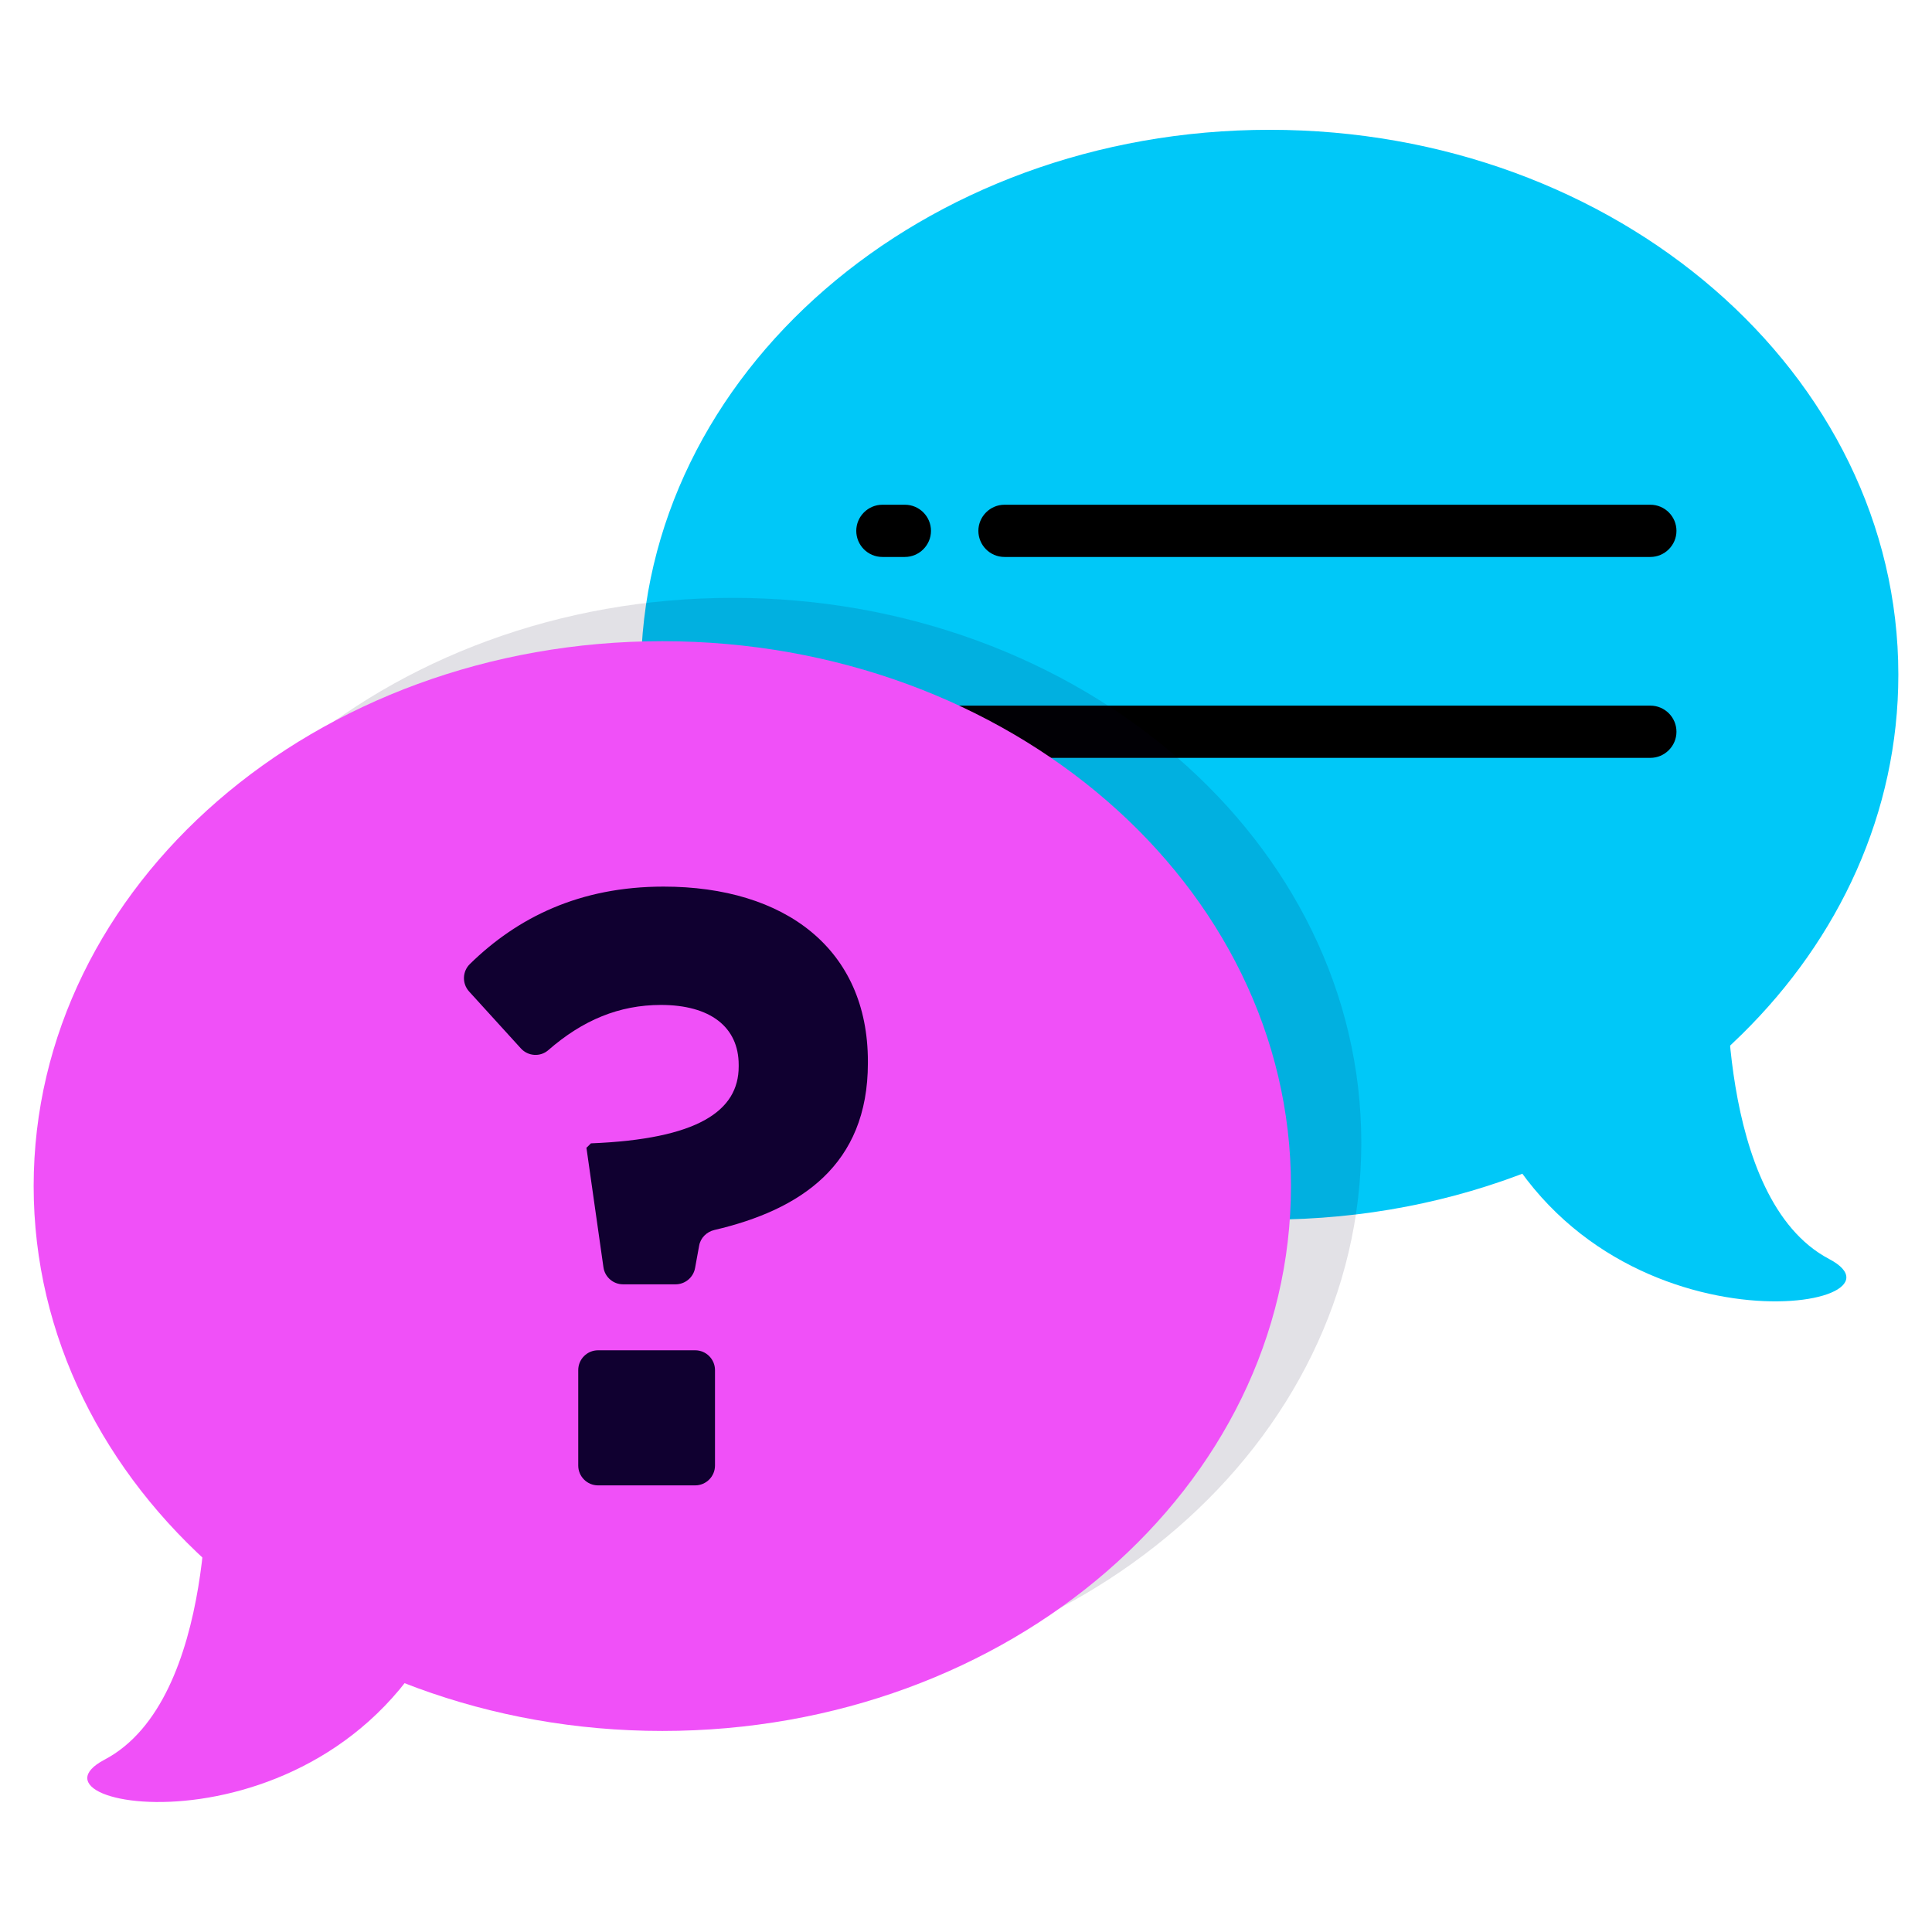 <svg xmlns="http://www.w3.org/2000/svg" fill="none" viewBox="0 0 128 128" height="128" width="128">
<path fill="#00C8F8" d="M125.77 44.7C125.77 53.83 121.86 62.17 115.41 68.52C107.78 76.05 96.58 80.8 84.11 80.8C61.11 80.8 42.46 64.64 42.46 44.7C42.46 24.76 61.11 8.6 84.12 8.6C107.13 8.6 125.77 24.76 125.77 44.7Z"></path>
<path fill="black" d="M109.34 36.9H66.55C65.59 36.9 64.82 36.12 64.82 35.17C64.82 34.22 65.6 33.44 66.55 33.44H109.34C110.3 33.44 111.07 34.22 111.07 35.17C111.07 36.12 110.29 36.9 109.34 36.9Z"></path>
<path fill="black" d="M59.95 36.9H58.46C57.5 36.9 56.73 36.12 56.73 35.17C56.73 34.22 57.51 33.44 58.46 33.44H59.95C60.91 33.44 61.68 34.22 61.68 35.17C61.68 36.12 60.9 36.9 59.95 36.9Z"></path>
<path fill="black" d="M109.34 50.21H58.43C57.47 50.21 56.7 49.43 56.7 48.48C56.7 47.53 57.48 46.75 58.43 46.75H109.34C110.3 46.75 111.07 47.53 111.07 48.48C111.07 49.43 110.29 50.21 109.34 50.21Z"></path>
<path fill="#00C8F8" d="M114.43 63.55C114.43 63.55 113.64 79.44 121.18 83.41C127.57 86.77 105.49 90.36 98.34 73.28L114.43 63.55Z"></path>
<path fill="#100030" d="M48.54 111.81C71.543 111.81 90.19 95.647 90.19 75.71C90.19 55.773 71.543 39.61 48.54 39.61C25.537 39.61 6.89 55.773 6.89 75.71C6.89 95.647 25.537 111.81 48.54 111.81Z" opacity="0.12"></path>
<path fill="#F050F8" d="M43.88 114.68C66.883 114.68 85.53 98.517 85.53 78.58C85.53 58.642 66.883 42.48 43.88 42.48C20.877 42.48 2.23 58.642 2.23 78.58C2.23 98.517 20.877 114.68 43.88 114.68Z"></path>
<path fill="#F050F8" d="M13.68 96.72C13.68 96.72 14.47 112.61 6.93 116.58C0.54 119.94 22.62 123.53 29.77 106.45L13.68 96.72Z"></path>
<path fill="#100030" d="M38.87 76.03L39.15 75.75C46.2 75.47 48.94 73.62 48.94 70.66V70.55C48.94 68.03 47.04 66.58 43.79 66.58C41.03 66.58 38.61 67.58 36.32 69.58C35.79 70.04 34.98 69.98 34.51 69.46L31.08 65.69C30.6 65.16 30.63 64.35 31.14 63.86C34.28 60.79 38.4 58.74 43.96 58.74C52.02 58.74 57.5 62.88 57.5 70.32V70.43C57.5 77.2 53.03 80.16 47.33 81.49C46.82 81.61 46.41 82.01 46.32 82.53L46.05 84.01C45.94 84.63 45.39 85.09 44.76 85.09H41.28C40.63 85.09 40.07 84.61 39.98 83.96L38.85 76.02L38.87 76.03ZM39.62 89.46H46.06C46.78 89.46 47.37 90.05 47.37 90.77V97.1C47.37 97.82 46.78 98.41 46.06 98.41H39.62C38.9 98.41 38.31 97.82 38.31 97.1V90.77C38.31 90.05 38.9 89.46 39.62 89.46Z"></path>
</svg>
